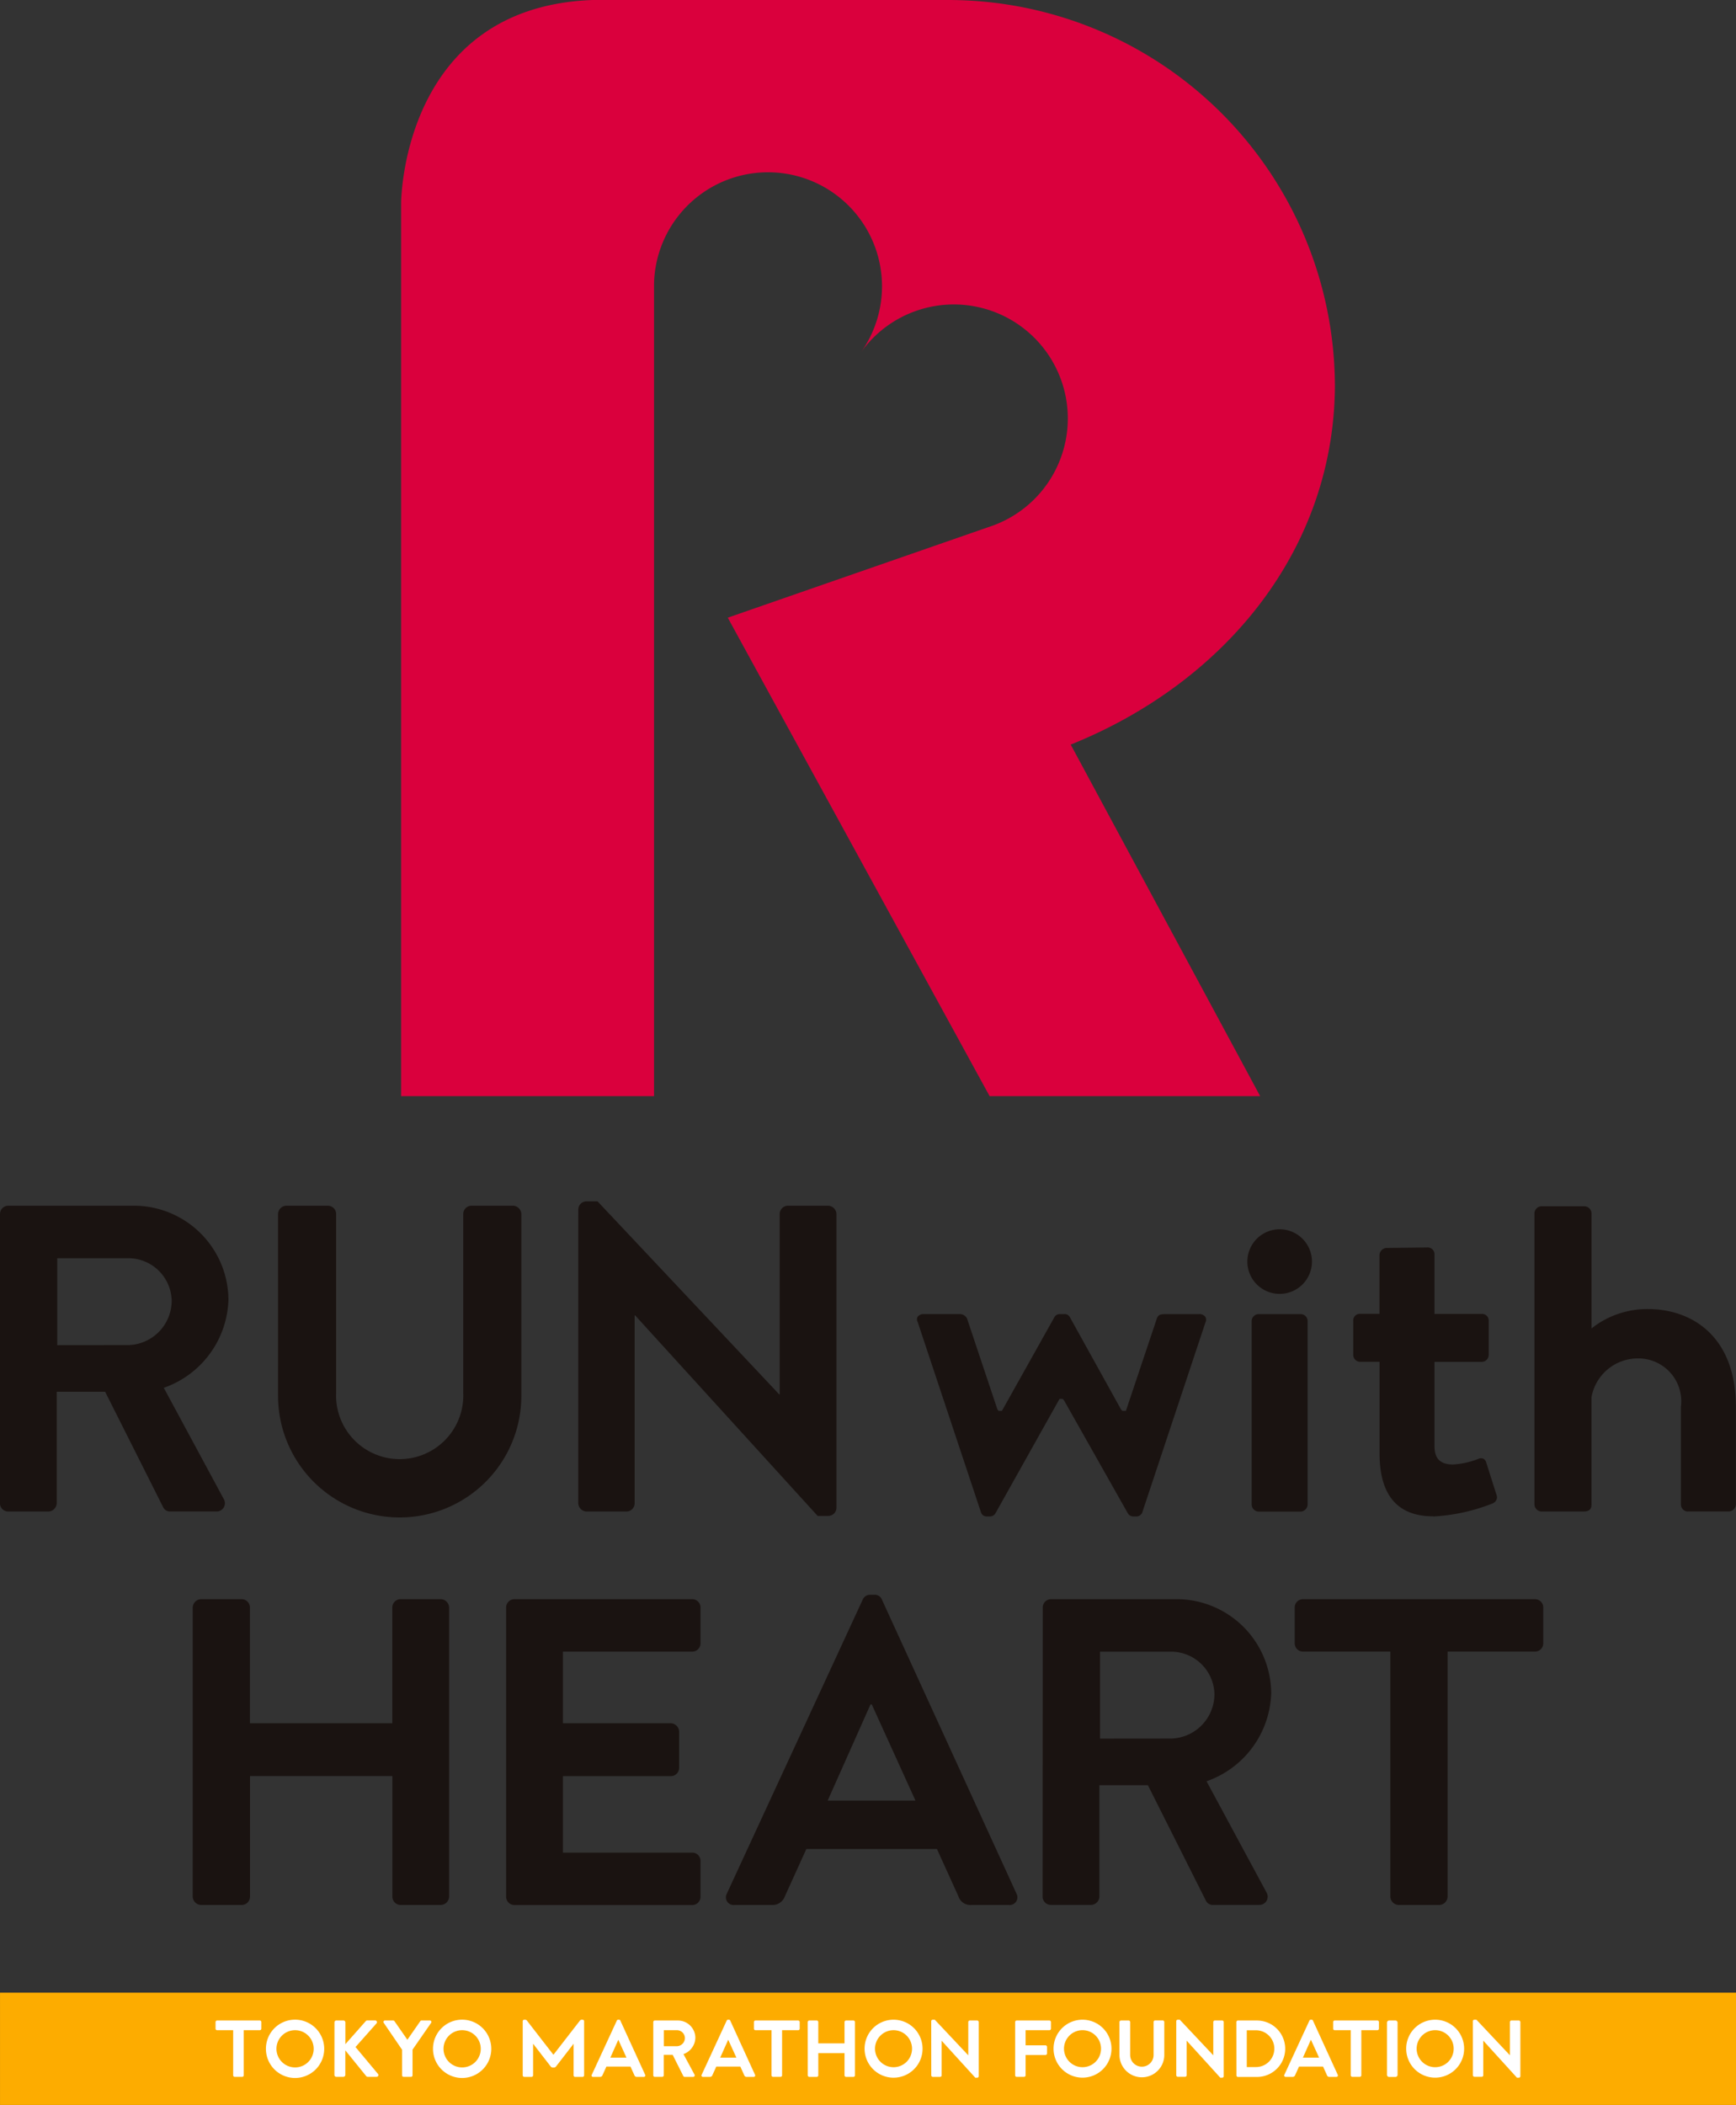 <svg xmlns="http://www.w3.org/2000/svg" width="98.464" height="119.376" viewBox="0 0 98.464 119.376">
    <rect x="0" y="0" width="98.464" height="119.376" fill="#333333" stroke="none"/>
    <defs>
        <style>
            .cls-2{fill:#fff}.cls-3{fill:#1a1311}
        </style>
    </defs>
    <g id="logo_rwh" transform="translate(-18.043 -18.086)">
        <path id="長方形_443" fill="#fdac00" d="M0 0H98.463V6.37H0z" transform="translate(18.044 131.093)"/>
        <g id="グループ_722" transform="translate(18.043 18.087)">
            <g id="グループ_778">
                <path id="パス_867" d="M103.813 183.988a.087.087 0 0 1 .087-.087h1.858a.087.087 0 0 1 .087.087v.374a.087.087 0 0 1-.087.087h-1.351v.858h1.128a.09.09 0 0 1 .087.087v.375a.09.09 0 0 1-.087.086h-1.128v1.155a.09.09 0 0 1-.087.086h-.42a.086.086 0 0 1-.087-.086z" class="cls-2" transform="translate(-46.236 -69.315)"/>
                <path id="パス_868" d="M108.511 183.837a1.643 1.643 0 1 1-1.639 1.648 1.64 1.64 0 0 1 1.639-1.648m0 2.693a1.05 1.05 0 1 0-1.046-1.045 1.052 1.052 0 0 0 1.046 1.045" class="cls-2" transform="translate(-47.116 -69.297)"/>
                <path id="パス_869" d="M112.12 183.988a.09.09 0 0 1 .087-.087h.433a.087.087 0 0 1 .088.087v1.867a.664.664 0 1 0 1.328 0v-1.871a.087.087 0 0 1 .087-.087h.434a.09.09 0 0 1 .087.087v1.9a1.272 1.272 0 0 1-2.543 0z" class="cls-2" transform="translate(-48.626 -69.315)"/>
                <path id="パス_870" d="M116.644 183.92a.086.086 0 0 1 .086-.083h.114l1.9 2.018v-1.886a.087.087 0 0 1 .086-.087h.42a.09.09 0 0 1 .087.087v3.072a.086.086 0 0 1-.087.083h-.11l-1.908-2.1v1.963a.087.087 0 0 1-.087.087h-.415a.09.09 0 0 1-.086-.087z" class="cls-2" transform="translate(-49.928 -69.297)"/>
                <path id="パス_871" d="M121.432 183.988a.086.086 0 0 1 .082-.087h1.086a1.6 1.6 0 1 1 0 3.2h-1.082a.086.086 0 0 1-.082-.087zm1.109 2.552a1.043 1.043 0 0 0 0-2.086h-.52v2.086z" class="cls-2" transform="translate(-51.305 -69.315)"/>
                <path id="パス_872" d="M125.249 186.96l1.42-3.072a.082.082 0 0 1 .077-.051h.046a.078.078 0 0 1 .078.051l1.406 3.072a.08.08 0 0 1-.077.119h-.4a.132.132 0 0 1-.132-.091l-.224-.494h-1.363l-.224.494a.137.137 0 0 1-.132.091h-.4a.081.081 0 0 1-.078-.119m1.972-.972l-.457-1h-.014l-.447 1z" class="cls-2" transform="translate(-52.401 -69.297)"/>
                <path id="長方形_444" d="M.122 0h.355A.121.121 0 0 1 .6.121v2.953a.121.121 0 0 1-.123.126H.121A.121.121 0 0 1 0 3.074V.122A.122.122 0 0 1 .122 0z" class="cls-2" transform="translate(78.669 114.586)"/>
                <path id="パス_873" d="M136.592 183.837a1.643 1.643 0 1 1-1.639 1.648 1.64 1.64 0 0 1 1.639-1.648m0 2.693a1.05 1.05 0 1 0-1.046-1.045 1.052 1.052 0 0 0 1.046 1.045" class="cls-2" transform="translate(-55.195 -69.297)"/>
                <path id="パス_874" d="M140.262 183.92a.086.086 0 0 1 .087-.083h.114l1.9 2.018v-1.886a.087.087 0 0 1 .087-.087h.42a.09.09 0 0 1 .086.087v3.072a.086.086 0 0 1-.086.083h-.11l-1.908-2.1v1.963a.087.087 0 0 1-.086.087h-.415a.09.09 0 0 1-.087-.087z" class="cls-2" transform="translate(-56.722 -69.297)"/>
                <path id="パス_875" d="M84.014 184.449H83.1a.087.087 0 0 1-.086-.087v-.374a.086.086 0 0 1 .086-.087h2.425a.086.086 0 0 1 .086.087v.374a.086.086 0 0 1-.086.087h-.913v2.561a.09.09 0 0 1-.087.086H84.1a.09.09 0 0 1-.087-.086z" class="cls-2" transform="translate(-40.253 -69.315)"/>
                <path id="パス_876" d="M70.1 186.961l1.42-3.073a.081.081 0 0 1 .077-.051h.046a.077.077 0 0 1 .078.051l1.407 3.073a.08.08 0 0 1-.078.118h-.4a.131.131 0 0 1-.132-.091l-.224-.494H70.93l-.224.494a.137.137 0 0 1-.132.091h-.4a.08.08 0 0 1-.078-.118m1.972-.973l-.457-1H71.6l-.447 1z" class="cls-2" transform="translate(-36.535 -69.297)"/>
                <path id="パス_877" d="M75 183.988a.086.086 0 0 1 .087-.087h1.3a.988.988 0 0 1 1 .982 1.006 1.006 0 0 1-.675.922l.625 1.16a.086.086 0 0 1-.078.132h-.479a.079.079 0 0 1-.073-.041l-.607-1.21h-.507v1.164a.088.088 0 0 1-.085.086h-.42a.086.086 0 0 1-.088-.086zm1.342 1.369a.465.465 0 0 0 .452-.465.454.454 0 0 0-.452-.443H75.6v.908z" class="cls-2" transform="translate(-37.947 -69.315)"/>
                <path id="パス_878" d="M78.849 186.961l1.42-3.073a.081.081 0 0 1 .078-.051h.046a.078.078 0 0 1 .078.051l1.405 3.073a.08.08 0 0 1-.078.118h-.4a.131.131 0 0 1-.132-.091l-.224-.494H79.68l-.224.494a.138.138 0 0 1-.132.091h-.4a.08.08 0 0 1-.077-.118m1.972-.973l-.457-1h-.014l-.447 1z" class="cls-2" transform="translate(-39.052 -69.297)"/>
                <path id="パス_879" d="M87.3 183.988a.09.09 0 0 1 .087-.087h.425a.087.087 0 0 1 .087.087v1.21h1.488v-1.21a.087.087 0 0 1 .087-.087h.42a.09.09 0 0 1 .087.087v3.022a.09.09 0 0 1-.087.087h-.42a.086.086 0 0 1-.087-.087v-1.259H87.9v1.259a.086.086 0 0 1-.087.087h-.423a.089.089 0 0 1-.087-.087z" class="cls-2" transform="translate(-41.487 -69.315)"/>
                <path id="パス_880" d="M130.135 184.449h-.913a.087.087 0 0 1-.086-.087v-.374a.086.086 0 0 1 .086-.087h2.425a.086.086 0 0 1 .086.087v.374a.086.086 0 0 1-.086.087h-.913v2.561a.09.09 0 0 1-.087.086h-.425a.09.09 0 0 1-.087-.086z" class="cls-2" transform="translate(-53.521 -69.315)"/>
                <path id="パス_881" d="M93.464 183.837a1.644 1.644 0 1 1-1.638 1.648 1.641 1.641 0 0 1 1.638-1.648m0 2.694a1.05 1.05 0 1 0-1.046-1.046 1.052 1.052 0 0 0 1.046 1.046" class="cls-2" transform="translate(-42.788 -69.297)"/>
                <path id="パス_882" d="M97.132 183.92a.086.086 0 0 1 .087-.083h.114l1.9 2.019v-1.886a.086.086 0 0 1 .088-.087h.42a.09.09 0 0 1 .086.087v3.072a.086.086 0 0 1-.086.083h-.11l-1.908-2.095v1.962a.087.087 0 0 1-.087.087h-.415a.09.09 0 0 1-.087-.087z" class="cls-2" transform="translate(-44.314 -69.297)"/>
                <path id="パス_883" d="M68 183.838h-.04a.131.131 0 0 0-.117.058l-1.487 1.917h-.019s-1.45-1.869-1.485-1.917a.132.132 0 0 0-.118-.058h-.043a.086.086 0 0 0-.086.082v3.073a.09.09 0 0 0 .086.086h.416a.087.087 0 0 0 .087-.086V185.2s.97 1.255.991 1.28a.155.155 0 0 0 .115.069h.086a.156.156 0 0 0 .115-.069c.021-.025.99-1.28.99-1.28v1.794a.087.087 0 0 0 .087.086H68a.091.091 0 0 0 .088-.086v-3.074a.087.087 0 0 0-.088-.082" class="cls-2" transform="translate(-34.957 -69.297)"/>
                <path id="パス_884" d="M45.806 183.834a1.653 1.653 0 1 1-1.648 1.657 1.649 1.649 0 0 1 1.648-1.657m0 2.708a1.056 1.056 0 1 0-1.051-1.051 1.058 1.058 0 0 0 1.051 1.051" class="cls-2" transform="translate(-29.075 -69.296)"/>
                <path id="パス_885" d="M49.615 184.009a.108.108 0 0 1 .11-.11h.4a.111.111 0 0 1 .109.11v1.233l1.151-1.3a.108.108 0 0 1 .086-.046h.457a.1.1 0 0 1 .073.165l-1.192 1.343 1.279 1.531a.1.1 0 0 1-.083.159h-.5a.1.1 0 0 1-.082-.031l-1.192-1.471v1.393a.11.11 0 0 1-.109.109h-.4a.107.107 0 0 1-.11-.109z" class="cls-2" transform="translate(-30.645 -69.315)"/>
                <path id="パス_886" d="M54.571 185.557l-1.041-1.526a.085.085 0 0 1 .073-.132h.465a.092.092 0 0 1 .073.041l.731 1.051.731-1.051a.091.091 0 0 1 .073-.041h.471a.084.084 0 0 1 .073.132l-1.055 1.521v1.458a.089.089 0 0 1-.086.086h-.42a.087.087 0 0 1-.087-.086z" class="cls-2" transform="translate(-31.766 -69.315)"/>
                <path id="パス_887" d="M59.108 183.834a1.653 1.653 0 1 1-1.648 1.657 1.649 1.649 0 0 1 1.648-1.657m0 2.708a1.056 1.056 0 1 0-1.051-1.051 1.058 1.058 0 0 0 1.051 1.051" class="cls-2" transform="translate(-32.901 -69.296)"/>
                <path id="パス_888" d="M41.146 184.449h-.913a.087.087 0 0 1-.086-.087v-.374a.086.086 0 0 1 .086-.087h2.425a.086.086 0 0 1 .086.087v.374a.086.086 0 0 1-.086.087h-.913v2.561a.09.09 0 0 1-.087.086h-.425a.09.09 0 0 1-.087-.086z" class="cls-2" transform="translate(-27.921 -69.315)"/>
                <path id="パス_889" d="M131.5 153.329h-4.956a.471.471 0 0 1-.469-.47v-2.033a.47.47 0 0 1 .469-.469h13.159a.465.465 0 0 1 .469.469v2.033a.467.467 0 0 1-.469.47h-4.956v13.9a.488.488 0 0 1-.471.47h-2.306a.488.488 0 0 1-.47-.47z" class="cls-3" transform="translate(-52.641 -59.665)"/>
                <path id="パス_890" d="M80.837 166.956l7.707-16.675a.444.444 0 0 1 .42-.273h.248a.421.421 0 0 1 .422.273l7.632 16.675a.438.438 0 0 1-.422.644h-2.156a.712.712 0 0 1-.719-.5l-1.214-2.676h-7.408l-1.214 2.676a.748.748 0 0 1-.719.5h-2.156a.437.437 0 0 1-.421-.644m10.7-5.278l-2.478-5.451h-.074l-2.428 5.451z" class="cls-3" transform="translate(-39.612 -59.565)"/>
                <path id="パス_891" d="M63.284 150.827a.47.47 0 0 1 .471-.471h10.084a.47.47 0 0 1 .471.471v2.032a.47.47 0 0 1-.471.471h-7.334v4.064h6.12a.487.487 0 0 1 .471.471v2.056a.471.471 0 0 1-.471.471h-6.12v4.336h7.334a.47.47 0 0 1 .471.471v2.032a.47.47 0 0 1-.471.471H63.755a.47.47 0 0 1-.471-.471z" class="cls-3" transform="translate(-34.577 -59.665)"/>
                <path id="パス_892" d="M38.33 150.827a.487.487 0 0 1 .471-.471h2.3a.471.471 0 0 1 .472.471v6.566h8.077v-6.566a.47.47 0 0 1 .471-.471H52.4a.487.487 0 0 1 .471.471v16.4a.487.487 0 0 1-.471.471h-2.275a.47.47 0 0 1-.471-.471v-6.838h-8.077v6.838a.471.471 0 0 1-.472.471H38.8a.487.487 0 0 1-.471-.471z" class="cls-3" transform="translate(-27.398 -59.665)"/>
                <path id="パス_893" d="M106.013 150.827a.471.471 0 0 1 .471-.471h7.086a5.367 5.367 0 0 1 5.4 5.327 5.468 5.468 0 0 1-3.667 5l3.394 6.293a.469.469 0 0 1-.421.719h-2.6a.425.425 0 0 1-.4-.223l-3.3-6.566h-2.75v6.318a.487.487 0 0 1-.471.471h-2.28a.471.471 0 0 1-.471-.471zm7.285 7.433a2.523 2.523 0 0 0 2.453-2.527 2.465 2.465 0 0 0-2.453-2.4h-4.038v4.931z" class="cls-3" transform="translate(-46.869 -59.665)"/>
                <path id="パス_894" d="M153.878 136.381h2.322a.415.415 0 0 0 .395-.4v-5.511c0-4.105-2.579-5.567-4.992-5.567a5.118 5.118 0 0 0-2.954.917l-.242.182v-6.532a.415.415 0 0 0-.395-.395h-2.443a.411.411 0 0 0-.4.395v16.515a.416.416 0 0 0 .4.4h2.384c.309 0 .453-.125.453-.4v-6.091a2.671 2.671 0 0 1 2.65-2.191 2.43 2.43 0 0 1 2.421 2.737v5.545a.4.4 0 0 0 .4.4" class="cls-3" transform="translate(-58.137 -50.666)"/>
                <path id="パス_895" d="M124.089 120.907a1.832 1.832 0 0 0 0 3.663 1.832 1.832 0 1 0 0-3.663" class="cls-3" transform="translate(-51.551 -51.193)"/>
                <path id="パス_896" d="M125.428 127.66h-2.385a.4.4 0 0 0-.395.4v10.4a.41.41 0 0 0 .395.4h2.385a.416.416 0 0 0 .395-.4v-10.4a.4.4 0 0 0-.395-.4" class="cls-3" transform="translate(-51.655 -53.136)"/>
                <path id="パス_897" d="M135.264 137.618a10.718 10.718 0 0 0 3.341-.727.438.438 0 0 0 .254-.224.36.36 0 0 0 0-.279l-.578-1.821a.355.355 0 0 0-.162-.224.346.346 0 0 0-.274 0 4.579 4.579 0 0 1-1.459.325c-.925 0-1.043-.573-1.043-1.071v-4.748h2.68a.4.4 0 0 0 .395-.395v-1.925a.378.378 0 0 0-.395-.4h-2.68v-3.369a.386.386 0 0 0-.365-.4l-2.354.029a.418.418 0 0 0-.4.395v3.34H131.1a.373.373 0 0 0-.365.4v1.925a.391.391 0 0 0 .365.395h1.128v5.208c0 2.36 1.022 3.556 3.039 3.556" class="cls-3" transform="translate(-53.98 -51.616)"/>
                <path id="パス_898" d="M111.993 127.66h-1.868c-.322 0-.442.035-.519.245l-1.757 5.243h-.2l-.076-.08-2.9-5.229a.323.323 0 0 0-.326-.178h-.23a.343.343 0 0 0-.325.175l-2.975 5.312h-.193l-.069-.1-1.721-5.148a.466.466 0 0 0-.375-.241h-2.067a.41.41 0 0 0-.355.152.3.3 0 0 0 0 .294l.006.015 3.592 10.8a.336.336 0 0 0 .344.214h.145a.358.358 0 0 0 .33-.185l3.631-6.482h.175l.076.079 3.62 6.407a.353.353 0 0 0 .328.181h.115a.361.361 0 0 0 .374-.214l3.591-10.8a.322.322 0 0 0-.014-.309.424.424 0 0 0-.36-.152" class="cls-3" transform="translate(-43.989 -53.136)"/>
                <path id="パス_899" d="M69.031 119.126a.466.466 0 0 1 .471-.446h.619l10.308 10.951h.025V119.4a.471.471 0 0 1 .471-.471H83.2a.488.488 0 0 1 .472.471v16.675a.466.466 0 0 1-.472.446h-.594l-10.354-11.374h-.024V135.8a.471.471 0 0 1-.471.471H69.5a.487.487 0 0 1-.471-.471z" class="cls-3" transform="translate(-36.23 -50.552)"/>
                <path id="パス_900" d="M22.983 119.5a.471.471 0 0 1 .471-.471h7.086a5.367 5.367 0 0 1 5.4 5.327 5.468 5.468 0 0 1-3.667 5l3.394 6.293a.469.469 0 0 1-.421.719h-2.6a.424.424 0 0 1-.4-.223l-3.3-6.566H26.2v6.321a.488.488 0 0 1-.471.471h-2.28a.471.471 0 0 1-.471-.471zm7.285 7.433a2.523 2.523 0 0 0 2.453-2.527 2.465 2.465 0 0 0-2.453-2.4h-4.039v4.931z" class="cls-3" transform="translate(-22.983 -50.652)"/>
                <path id="パス_901" d="M45.121 119.5a.487.487 0 0 1 .471-.471h2.353a.47.47 0 0 1 .472.471v10.133a3.608 3.608 0 1 0 7.21.025V119.5a.47.47 0 0 1 .47-.471h2.354a.487.487 0 0 1 .471.471v10.308a6.9 6.9 0 0 1-13.8 0z" class="cls-3" transform="translate(-29.352 -50.652)"/>
                <path id="パス_902" fill="#da003d" d="M107.884 44.81a21.934 21.934 0 0 0-22.076-21.772H65.754c-10.671.407-10.83 11.215-10.832 11.52V85.2h14.345V39.141a6.466 6.466 0 1 1 11.734 3.88 6.466 6.466 0 1 1 7.511 9.813l-1.177.409-13.885 4.824L88.3 85.2h15.345L92.9 65.264c8.809-3.543 14.986-11.139 14.986-20.454" transform="translate(-32.171 -23.038)"/>
            </g>
        </g>
    </g>
</svg>
